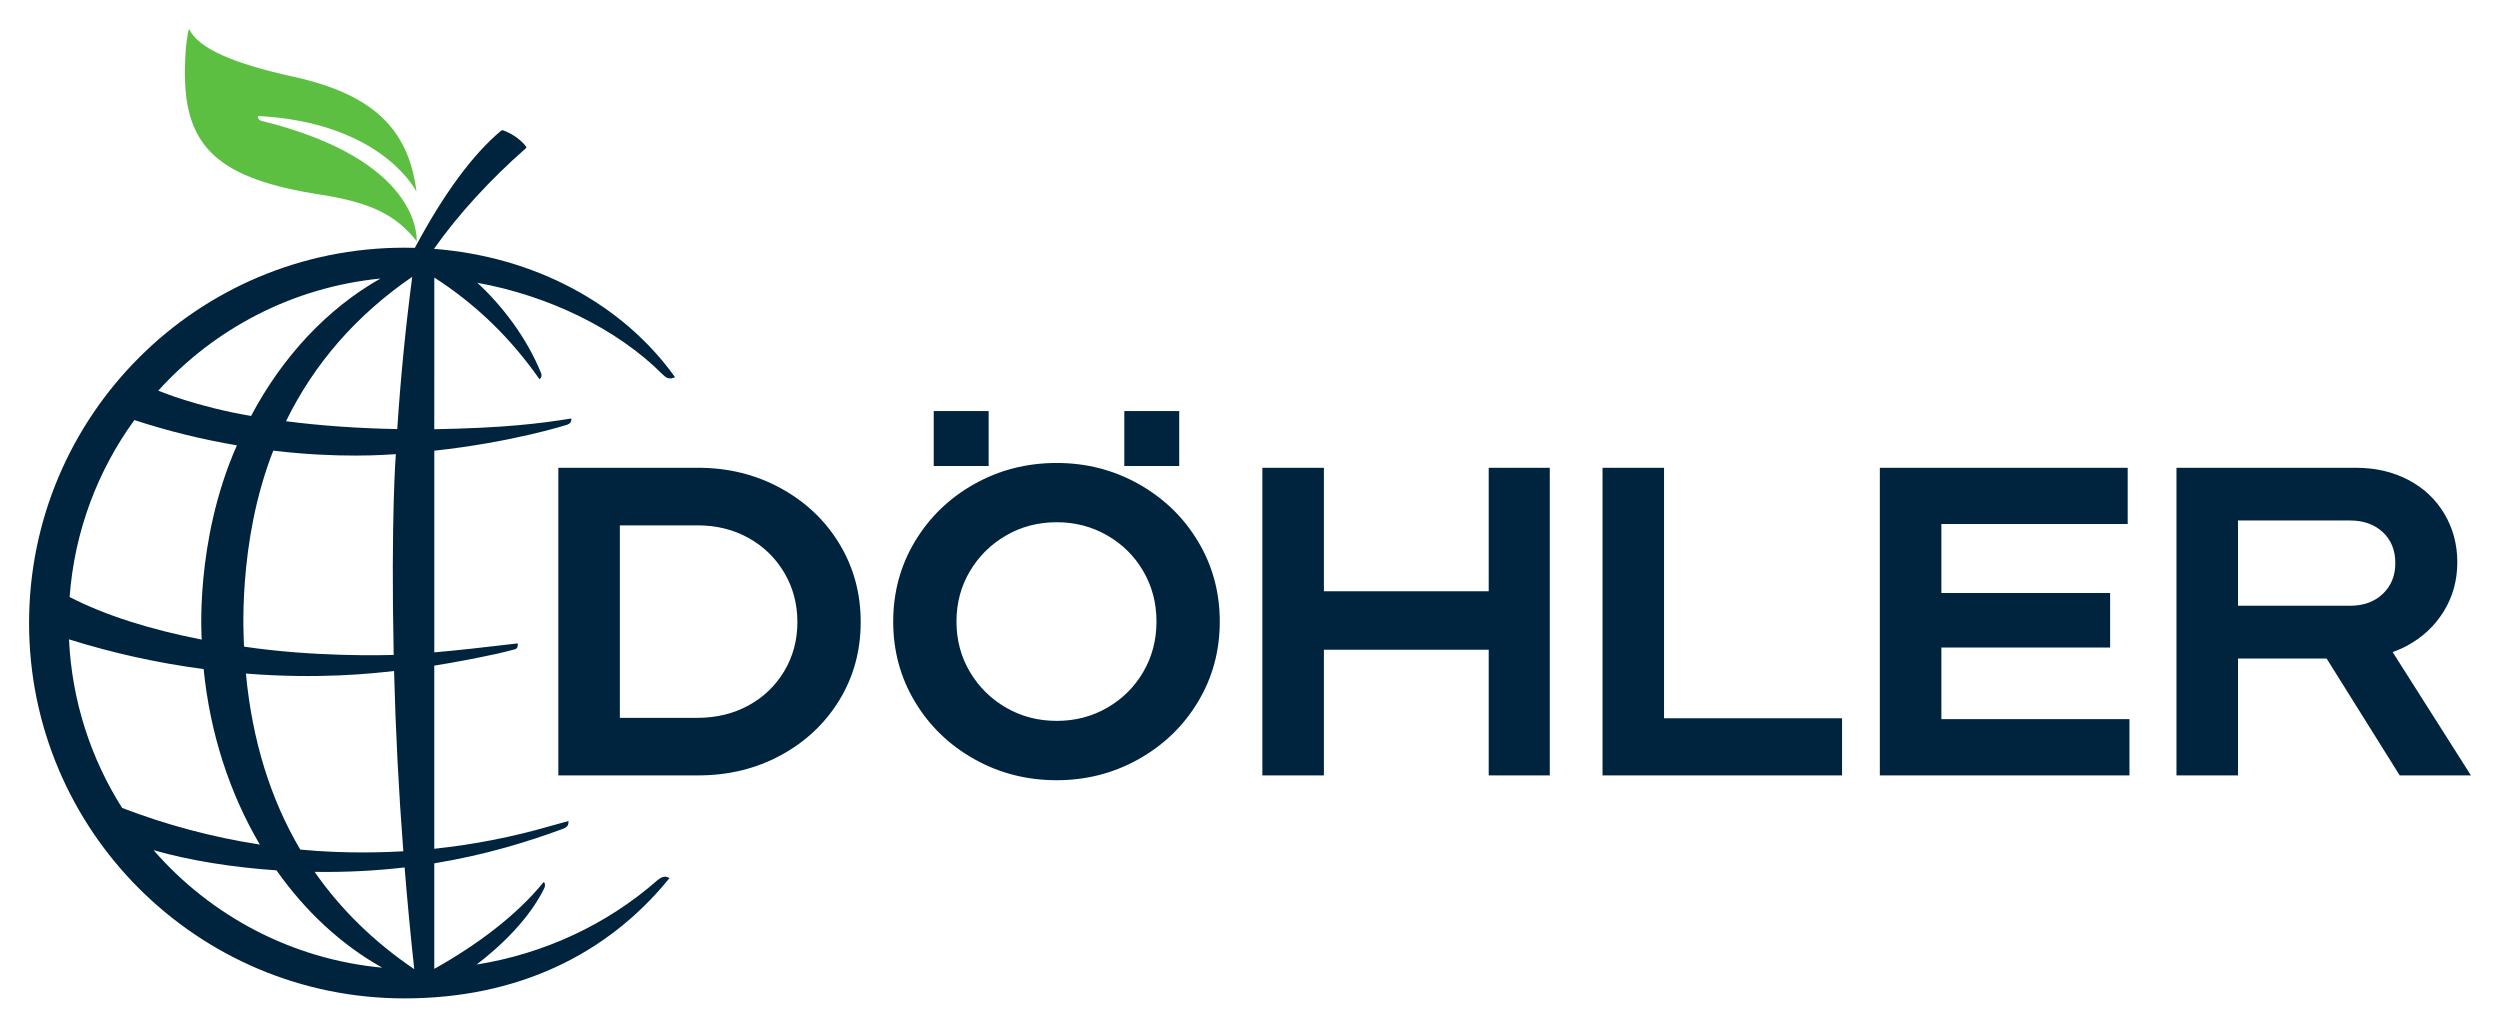 <?xml version="1.0" encoding="UTF-8" standalone="no"?> <!-- Created with Inkscape (http://www.inkscape.org/) by Marsupilami --> <svg xmlns:svg="http://www.w3.org/2000/svg" xmlns="http://www.w3.org/2000/svg" id="svg152" version="1.1" width="1024" height="421" viewBox="-9.362 -9.362 805.194 330.8"><defs id="defs149"></defs><path id="path32" d="m 291.37,122.915 v 17.689 h 17.689 v -17.689 z m 61.381,0 v 17.689 h 17.689 v -17.689 z m -21.77,16.711 c -9.63,0 -18.471,2.259 -26.541,6.789 -8.07,4.53 -14.439,10.691 -19.109,18.471 -4.68,7.78 -7.01,16.4 -7.01,25.83 0,9.43 2.33,18.05 7.01,25.83 4.67,7.79 11.039,13.939 19.109,18.469 8.06,4.53 16.911,6.801 26.541,6.791 9.53,0 18.328,-2.261 26.398,-6.791 8.07,-4.53 14.441,-10.679 19.111,-18.469 4.68,-7.78 7.01,-16.39 7.01,-25.83 0,-9.43 -2.33,-18.05 -7.01,-25.83 -4.67,-7.78 -11.041,-13.941 -19.111,-18.471 -8.07,-4.53 -16.868,-6.789 -26.398,-6.789 z m -160.512,1.549 v 99.08 h 45.012 c 9.81,0 18.7,-2.17 26.68,-6.51 7.98,-4.34 14.25,-10.26 18.83,-17.76 4.57,-7.5 6.859,-15.881 6.859,-25.131 0,-9.24 -2.279,-17.639 -6.859,-25.189 -4.58,-7.55 -10.88,-13.52 -18.9,-17.91 -8.02,-4.39 -16.889,-6.58 -26.609,-6.58 z m 226.75,0 v 99.08 h 19.82 v -40.48 h 53.08 v 40.48 h 19.67 v -99.08 h -19.67 v 39.77 h -53.08 v -39.77 z m 109.561,0 v 99.08 h 77.141 v -18.4 h -57.33 v -80.68 z m 89.311,0 v 99.08 h 80.4 v -18.119 h -60.58 v -23.07 h 54.35 v -17.551 h -54.35 v -22.229 h 60.01 v -18.111 z m 95.539,0.01 v 99.08 h 19.82 v -37.648 h 28.541 l 23.549,37.648 h 22.93 v -0.01 l -25.219,-39.719 c 1.54,-0.55 3.04,-1.191 4.48,-1.961 5.05,-2.69 9.029,-6.389 11.959,-11.109 2.92,-4.72 4.391,-10 4.391,-15.85 0,-5.75 -1.39,-10.971 -4.18,-15.641 -2.78,-4.67 -6.651,-8.3 -11.611,-10.9 -4.95,-2.59 -10.54,-3.891 -16.77,-3.891 z m 19.82,16.97 h 36.09 c 4.34,0 7.851,1.25 10.541,3.75 2.69,2.5 4.039,5.83 4.039,9.98 0,4.06 -1.349,7.36 -4.039,9.91 -2.69,2.55 -6.211,3.82 -10.541,3.82 h -36.09 z m -380.469,0.561 c 5.94,0 11.369,1.42 16.279,4.25 4.91,2.83 8.779,6.669 11.609,11.529 2.84,4.86 4.25,10.271 4.25,16.211 0,5.95 -1.42,11.349 -4.25,16.209 -2.84,4.87 -6.699,8.711 -11.609,11.541 -4.91,2.83 -10.339,4.248 -16.279,4.238 -5.95,0 -11.371,-1.408 -16.281,-4.238 -4.91,-2.84 -8.8,-6.681 -11.68,-11.541 -2.88,-4.86 -4.32,-10.259 -4.32,-16.209 0,-5.95 1.44,-11.351 4.32,-16.211 2.88,-4.85 6.77,-8.699 11.68,-11.529 4.91,-2.84 10.331,-4.25 16.281,-4.25 z m -140.701,1.01 h 25.051 c 6.04,0 11.49,1.339 16.35,4.029 4.86,2.69 8.699,6.42 11.529,11.18 2.83,4.76 4.25,10.07 4.25,15.92 0,5.85 -1.42,11.132 -4.25,15.852 -2.83,4.72 -6.669,8.399 -11.529,11.039 -4.86,2.65 -10.31,3.961 -16.35,3.971 h -25.051 z" style="fill:#00233e"></path><path class="st1" d="m 73.67,27.866 c 38.14,1.98 49.89,22.12 51.02,24.24 0.02,0.04 0.07,0.02 0.07,-0.02 -2.58,-19.98 -13.82,-31.18 -39.69,-36.87 C 65.43,10.896 54.64,6.056 51.67,0.076 c -0.06,-0.11 -0.22,-0.1 -0.25,0.03 -0.31,1.2 -1.23,5.49 -1.23,13.99 0,24.05 11.11,34.04 43.6,39.1 16.12,2.52 24.28,6.44 31.02,14.97 0.02,0.03 0.07,0.02 0.07,-0.02 -0.08,-1.76 0.7,-26.19 -50.08,-38.72 0,-0.02 -1.2,-0.24 -1.13,-1.56" id="path44" style="fill:#5cbf42"></path><path class="st0" d="m 206.49,112.406 c 0.49,0 1.08,-0.16 1.57,-0.4 -17.02,-23.82 -45.54,-38.86 -77.65,-41.34 7.69,-10.94 18.16,-22.39 29.64,-32.43 0.13,-0.12 0.16,-0.31 0.06,-0.46 -1.54,-2.13 -4.47,-4.22 -7.45,-5.29 -0.2,-0.07 -0.43,-0.03 -0.6,0.11 -9.17,7.62 -18.63,20.54 -27.8,37.75 -1.09,-0.03 -2.19,-0.05 -3.29,-0.05 -0.01,0 -0.03,0 -0.04,0 -0.01,0 -0.02,0 -0.04,0 C 54.13,70.296 0,124.416 0,191.186 c 0,66.76 54.12,120.89 120.89,120.89 35.88,0 65.14,-13.75 85.36,-38.73 -0.43,-0.31 -0.92,-0.46 -1.43,-0.46 -0.76,0 -1.58,0.39 -2.56,1.24 -16.31,14.27 -36.46,23.58 -58.1,27.05 8.49,-6.52 17.14,-15.1 21.81,-24.65 0.36,-0.74 0.22,-1.74 -0.22,-1.93 -8.79,10.82 -21.58,20.33 -35.24,27.97 v -33.99 c 16.6,-2.72 30.28,-7 41.18,-11.02 1.89,-0.71 2.03,-1.25 2.07,-2.62 -1.84,0.54 -3.75,1.07 -5.69,1.58 -12.12,3.52 -24.67,6.01 -37.56,7.37 v -58.99 c 6.69,-1.06 13.45,-2.36 20.51,-3.89 1.94,-0.47 3.48,-0.83 5.4,-1.35 0.89,-0.21 1.08,-1.02 0.98,-1.92 -10.8,1.28 -19.35,2.24 -26.88,2.89 v -64.95 c 24.98,-2.71 42.18,-8.18 42.66,-8.32 1.17,-0.42 1.59,-1.06 1.44,-2.05 -10.17,1.65 -21.73,3.05 -44.11,3.46 l 0.01,-48.86 c 13.95,8.97 24.94,20 33.86,32.73 0.46,-0.15 0.87,-1.11 0.56,-1.87 -4.7,-11.63 -12.7,-21.94 -20.56,-29.17 22.92,4.15 44.95,14.79 59.6,29.43 1.01,1.03 1.65,1.38 2.51,1.38 M 123.41,79.666 v 0 c -2.16,16.44 -3.78,32.93 -4.82,49.05 -12.71,-0.24 -24.78,-1.1 -35.83,-2.53 C 91.84,107.576 105.42,92.026 123.41,79.666 m -5.97,121.78 c -3.08,0.11 -25.59,0.7 -48.19,-2.66 -0.1,-2.13 -2.31,-33.28 9.4,-63.13 21.23,2.55 36.52,1.32 39.48,1.13 -0.01,-0.01 -1.62,20.56 -0.69,64.66 m 0.12,5.19 c 0.47,18.88 1.47,38.39 2.98,58.06 -4.29,0.25 -18.12,0.92 -33.19,-0.55 -9.63,-16.28 -15.48,-35.2 -17.51,-56.69 23.74,1.89 40.9,-0.06 47.72,-0.82 M 113.18,80.226 c -17.27,9.77 -31.62,25.27 -41.68,44.26 -17.73,-3 -29.67,-8.07 -29.86,-8.15 -0.01,0 -0.02,-0.01 -0.02,-0.01 C 59.69,96.386 84.88,83.016 113.18,80.226 M 33.91,125.806 c 0.02,0.01 0.04,0.01 0.06,0.02 10.67,3.49 21.69,6.21 32.97,8.13 -13.71,30.91 -11.33,62.56 -11.33,62.56 -16.63,-3.23 -31.32,-7.9 -42.55,-13.71 1.56,-21.2 9.07,-40.75 20.85,-57 m -3.94,124.93 c -10.03,-15.84 -16.18,-34.39 -17.11,-54.3 13.98,4.39 28.47,7.62 43.37,9.58 2.05,20.72 8.41,40.09 18.1,56.52 C 58.95,260.156 44.1,256.166 29.97,250.736 m 10.14,13.61 c 12.1,3.46 26,5.57 39.58,6.49 9.25,13.14 20.81,23.93 34.06,31.35 -29.33,-2.74 -55.36,-16.83 -73.64,-37.84 m 51.86,6.98 c 10.42,0.16 20.08,-0.39 28.98,-1.43 0.89,10.92 1.92,21.87 3.11,32.77 -12.97,-8.79 -23.68,-19.25 -32.09,-31.34" id="path46" style="fill:#00233e"></path></svg> <!-- version: 20171223, original size: 786.46924 312.07562, border: 3% --> 